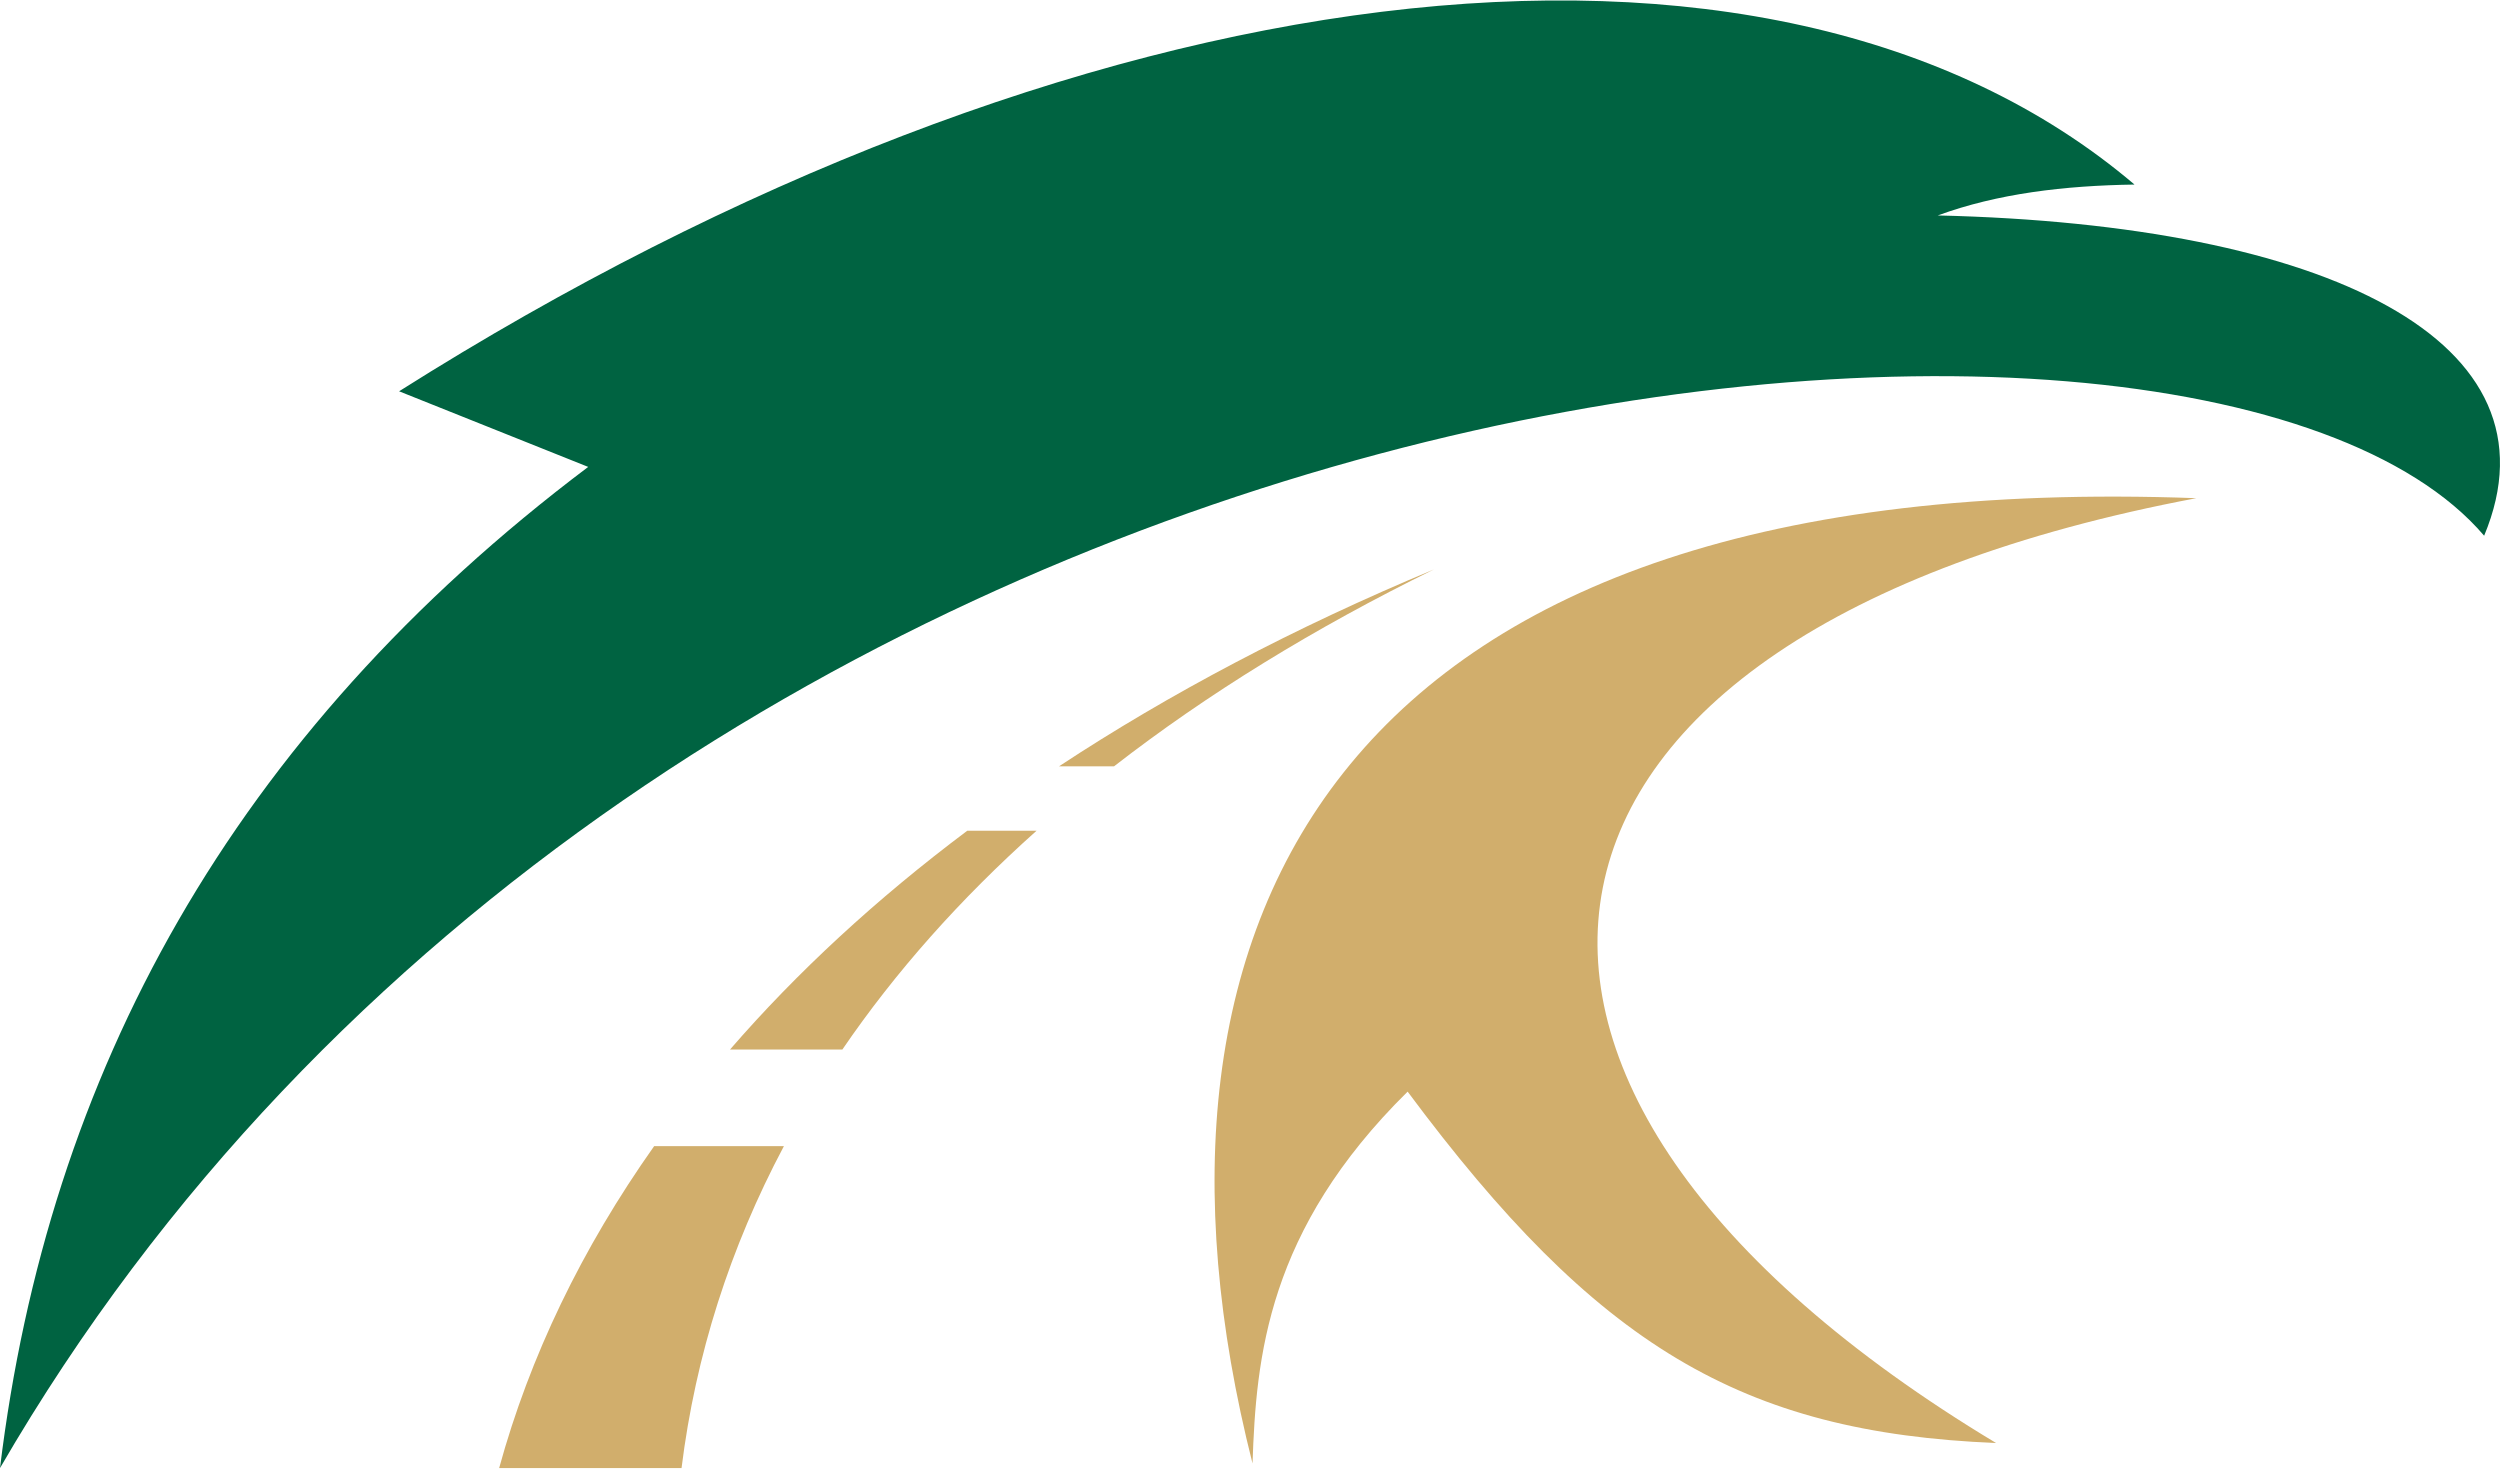 <?xml version="1.0" encoding="UTF-8"?>
<!DOCTYPE svg PUBLIC "-//W3C//DTD SVG 1.1//EN" "http://www.w3.org/Graphics/SVG/1.1/DTD/svg11.dtd">
<!-- Creator: CorelDRAW X7 -->
<svg xmlns="http://www.w3.org/2000/svg" xml:space="preserve" width="1.413in" height="0.83in" version="1.1" style="shape-rendering:geometricPrecision; text-rendering:geometricPrecision; image-rendering:optimizeQuality; fill-rule:evenodd; clip-rule:evenodd"
viewBox="0 0 56897 33401"
 xmlns:xlink="http://www.w3.org/1999/xlink">
 <defs>
  <style type="text/css">
   <![CDATA[
    .fil1 {fill:#006341}
    .fil0 {fill:#D1AE6C}
   ]]>
  </style>
 </defs>
 <g id="Layer_x0020_1">
  <path class="fil0" d="M28506 33296c-3147,-12422 1920,-22691 21479,-21968 -16410,3100 -18088,13360 -4557,21503 -5811,-239 -9099,-2225 -13392,-7997 -3201,3156 -3448,6052 -3530,8462z"/>
  <path class="fil1" d="M56536 12182c-6528,-7656 -41701,-4380 -56536,21219 1091,-8961 5270,-16672 13387,-22785l-4304 -1721c15314,-9683 31164,-11782 39496,-4705 -1598,24 -3118,204 -4478,703 8855,207 14283,2853 12435,7289z"/>
  <path class="fil0" d="M17841 26074l-2953 0c-1651,2335 -2833,4795 -3528,7327l4151 0c320,-2570 1105,-5021 2330,-7327zm-1227 -2198l2557 0c1203,-1762 2680,-3426 4419,-4979l-1577 0c-2077,1557 -3879,3225 -5399,4979zm7487 -6445l1252 0c2116,-1643 4550,-3143 7284,-4483 -3177,1324 -6026,2830 -8536,4483z"/>
 </g>
</svg>
